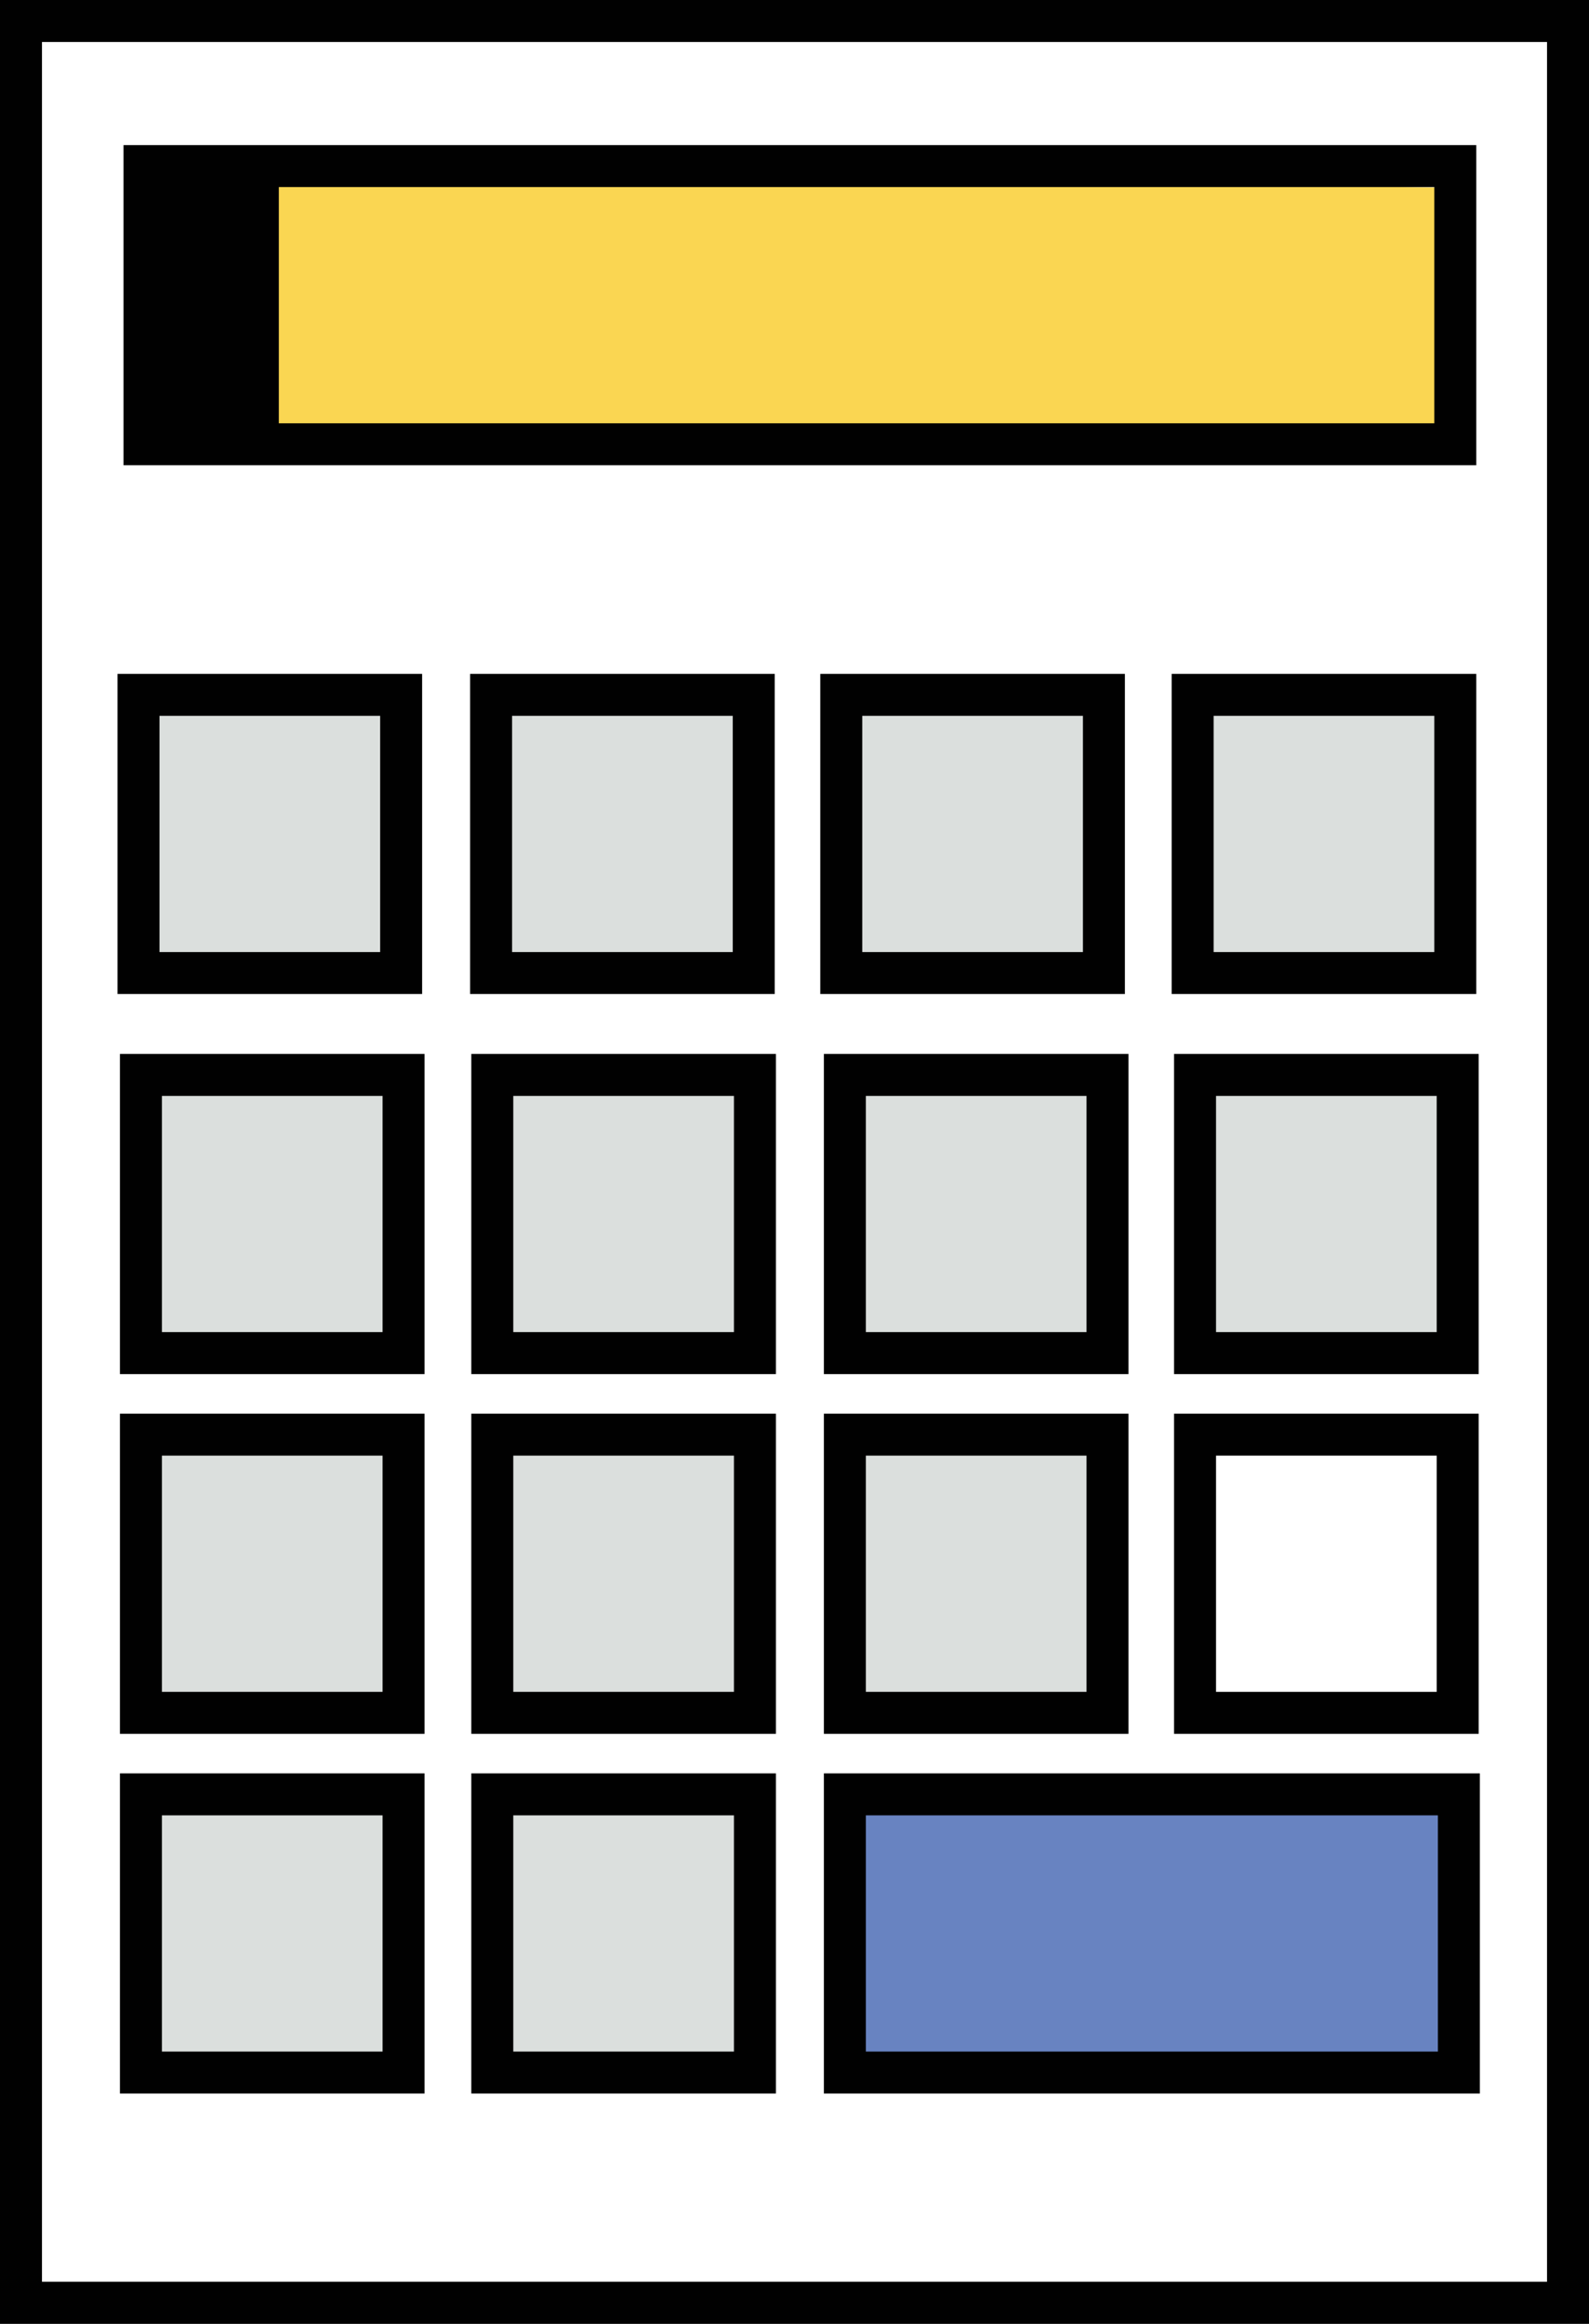 <?xml version="1.0" encoding="UTF-8"?>
<svg id="Ebene_1" data-name="Ebene 1" xmlns="http://www.w3.org/2000/svg" viewBox="0 0 132.5 193.8">
  <rect x="0" y="0" width="132.5" height="193.8" fill="#333333" stroke="none"/>
  <defs>
    <style>
      .cls-1 {
        fill: #010101;
      }

      .cls-2 {
        fill: #fad652;
      }

      .cls-3 {
        fill: #dbdfdd;
      }

      .cls-4 {
        fill: none;
        stroke: #010101;
        stroke-linecap: round;
        stroke-width: 3.5px;
      }

      .cls-4, .cls-5 {
        stroke-miterlimit: 10;
      }

      .cls-6 {
        fill: #6883c1;
      }

      .cls-5 {
        fill: #fff;
        stroke: #1d1d1b;
      }
    </style>
  </defs>
  <rect class="cls-5" x="1.75" y="1.75" width="129" height="190.3"/>
  <g id="Dots">
    <polygon class="cls-2" points="11.65 13.95 11.65 37.25 120.95 37.25 120.95 15.65 11.65 13.95"/>
    <rect class="cls-3" x="11.15" y="57.95" width="21.9" height="23.2"/>
    <rect class="cls-3" x="40.65" y="57.45" width="21.9" height="23.2"/>
    <rect class="cls-3" x="69.95" y="57.95" width="21.9" height="23.2"/>
    <rect class="cls-3" x="99.25" y="57.95" width="21.9" height="23.2"/>
    <rect class="cls-3" x="99.25" y="89.75" width="21.9" height="23.2"/>
    <rect class="cls-3" x="69.95" y="89.75" width="21.9" height="23.2"/>
    <rect class="cls-3" x="40.45" y="89.75" width="21.9" height="23.2"/>
    <rect class="cls-3" x="11.35" y="89.75" width="21.9" height="23.2"/>
    <rect class="cls-3" x="11.35" y="119.85" width="21.9" height="23.2"/>
    <rect class="cls-3" x="40.65" y="119.85" width="21.9" height="23.2"/>
    <rect class="cls-3" x="69.95" y="119.75" width="21.9" height="23.2"/>
    <rect class="cls-3" x="40.45" y="149.75" width="21.9" height="23.2"/>
    <rect class="cls-3" x="11.35" y="149.75" width="21.9" height="23.2"/>
    <rect class="cls-6" x="69.95" y="149.75" width="51" height="23.2"/>
  </g>
  <g id="Artwork">
    <rect class="cls-4" x="1.75" y="1.75" width="129" height="190.3"/>
    <rect class="cls-4" x="12.05" y="13.85" width="109.3" height="23.2"/>
    <g>
      <rect class="cls-4" x="11.55" y="57.95" width="21.9" height="23.2"/>
      <rect class="cls-4" x="40.95" y="57.95" width="21.9" height="23.2"/>
      <rect class="cls-4" x="70.15" y="57.95" width="21.9" height="23.2"/>
      <rect class="cls-4" x="99.45" y="57.95" width="21.9" height="23.2"/>
    </g>
    <g>
      <rect class="cls-4" x="11.75" y="89.65" width="21.9" height="23.2"/>
      <rect class="cls-4" x="41.05" y="89.65" width="21.9" height="23.2"/>
      <rect class="cls-4" x="70.45" y="89.65" width="21.9" height="23.2"/>
      <rect class="cls-4" x="99.65" y="89.65" width="21.9" height="23.2"/>
    </g>
    <g>
      <rect class="cls-4" x="11.75" y="119.65" width="21.9" height="23.2"/>
      <rect class="cls-4" x="41.05" y="119.65" width="21.9" height="23.2"/>
      <rect class="cls-4" x="70.45" y="119.65" width="21.9" height="23.2"/>
      <rect class="cls-4" x="99.65" y="119.65" width="21.9" height="23.2"/>
    </g>
    <rect class="cls-4" x="11.75" y="149.65" width="21.9" height="23.2"/>
    <rect class="cls-4" x="41.05" y="149.65" width="21.9" height="23.2"/>
    <rect class="cls-4" x="70.45" y="149.65" width="51.2" height="23.2"/>
    <rect class="cls-1" x="12.05" y="15.55" width="11.2" height="21.6"/>
  </g>
</svg>